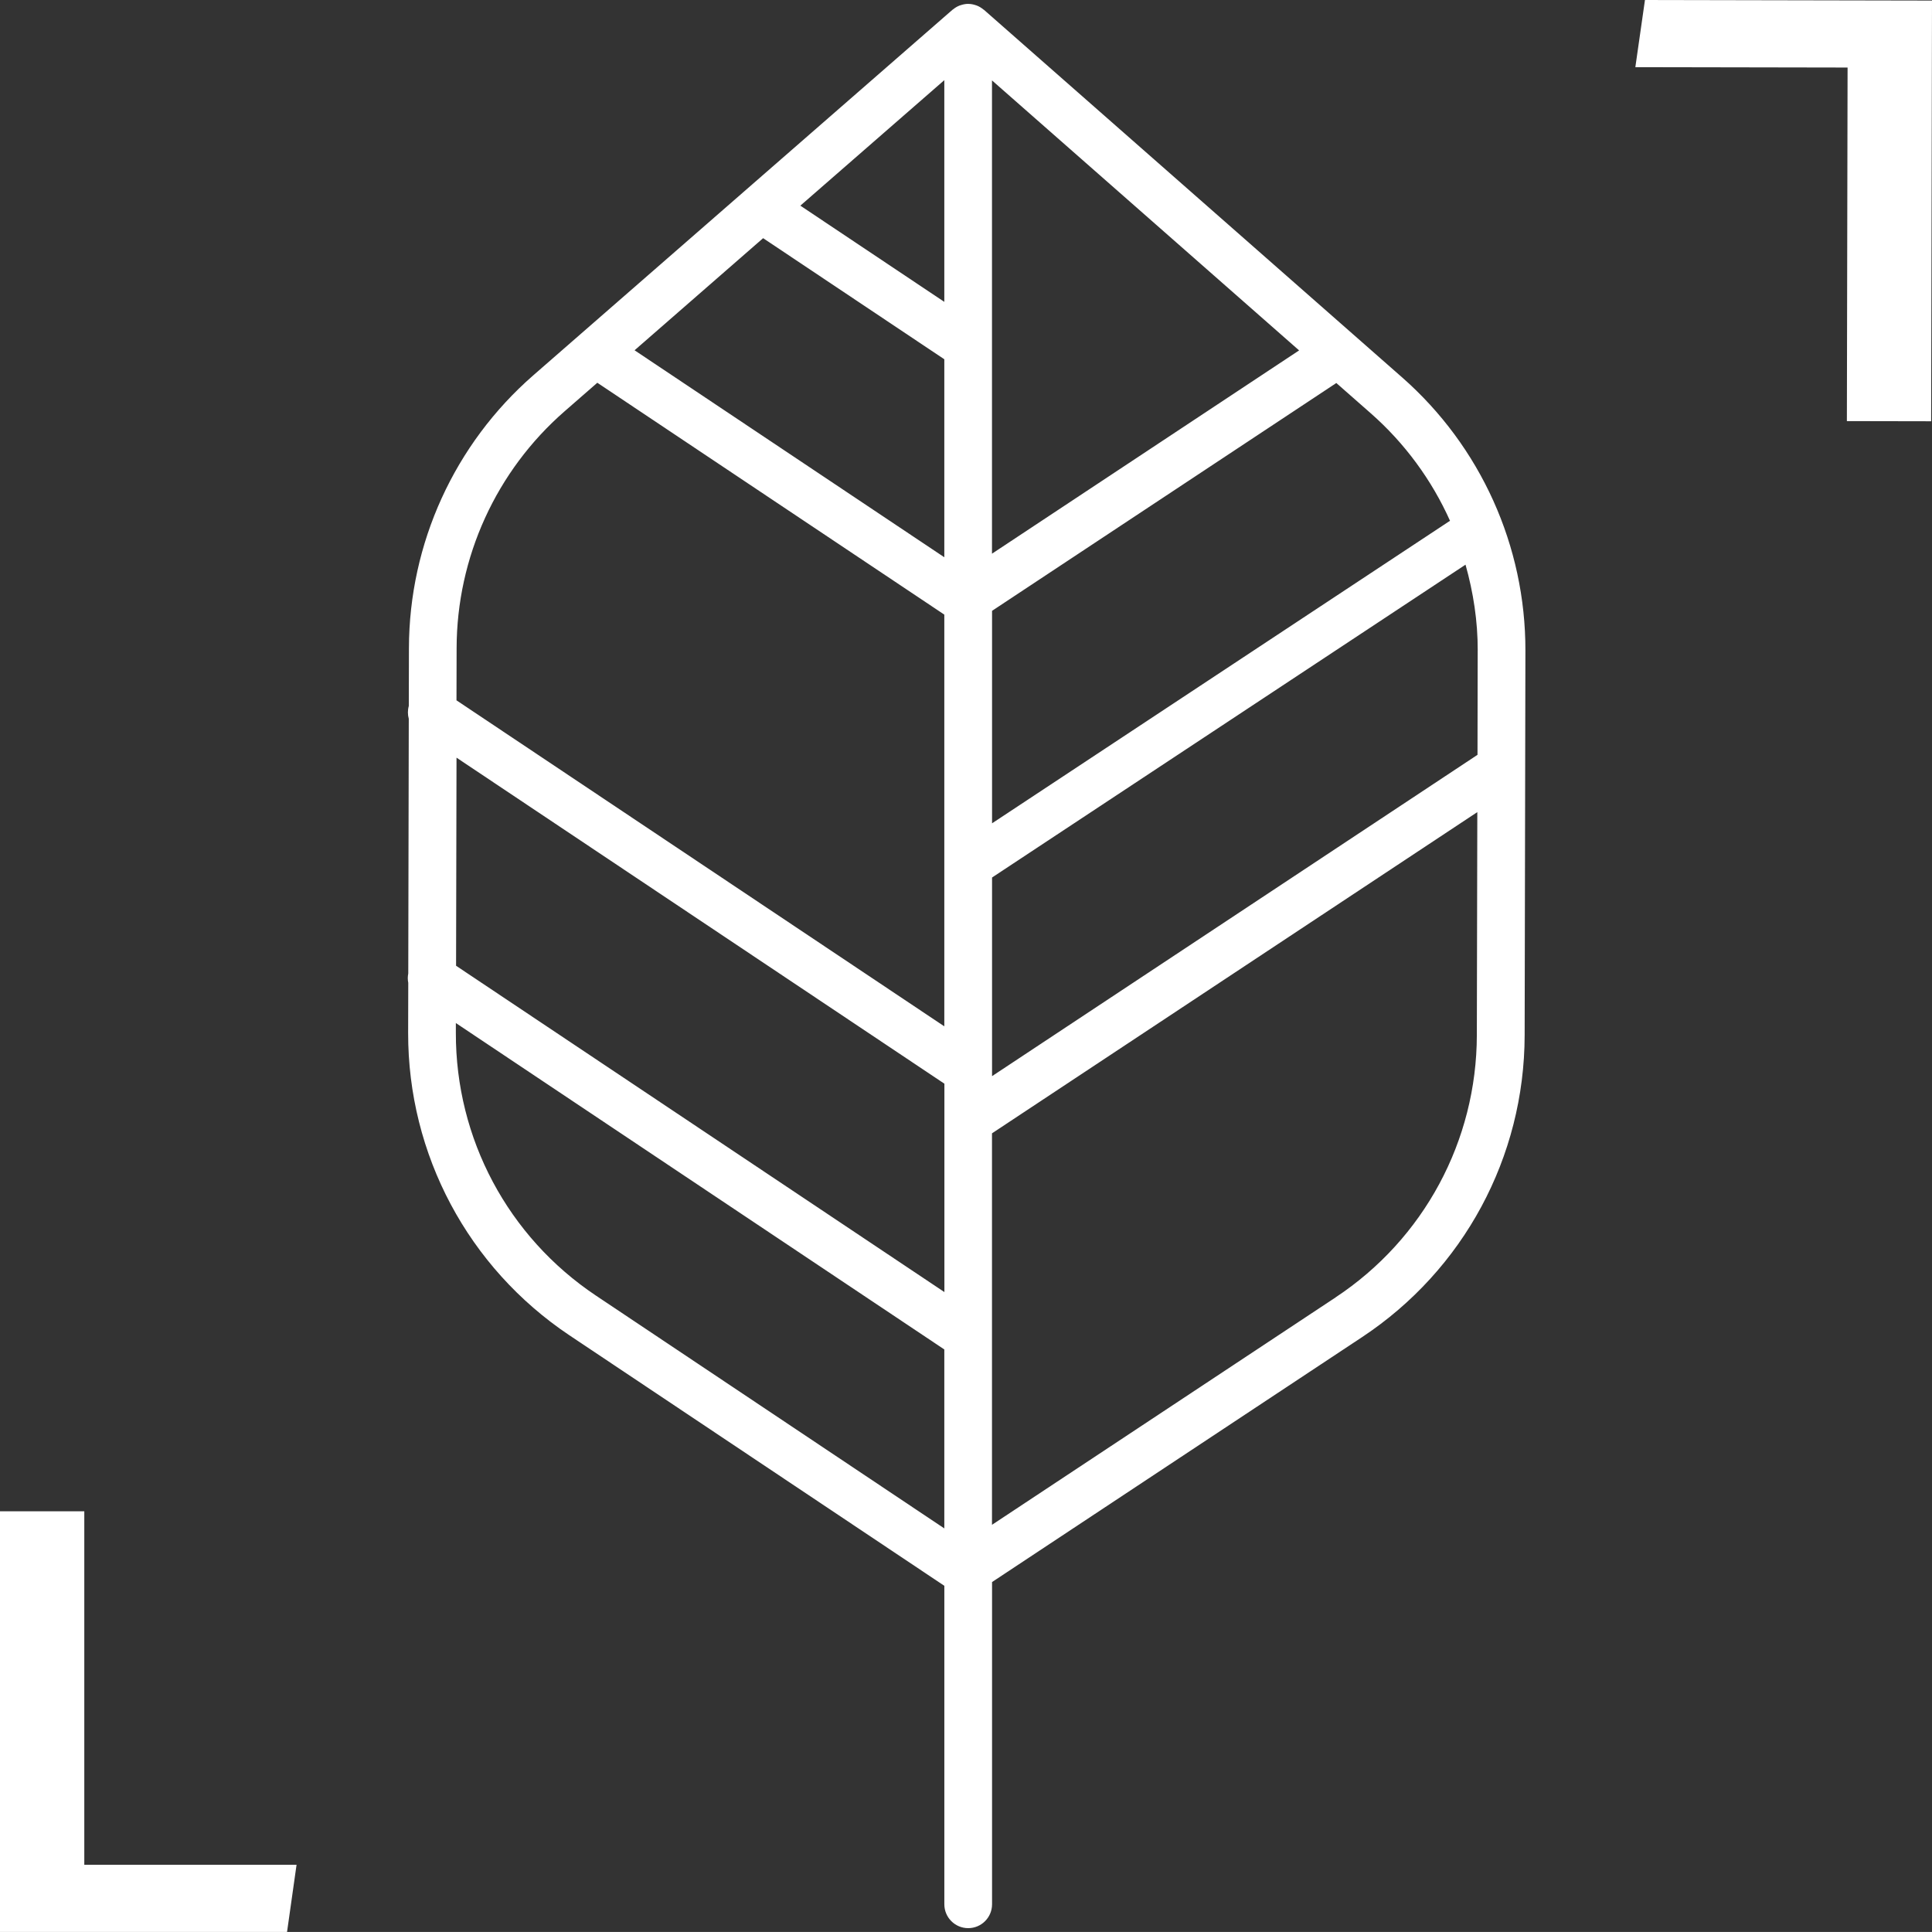 <?xml version="1.0" encoding="UTF-8"?><svg id="Livello_1" xmlns="http://www.w3.org/2000/svg" viewBox="0 0 61.102 61.101"><rect x="0" y="0" width="61.102" height="61.101" fill="#333333" stroke="none"/><defs><style>.cls-1{fill:#fff;}</style></defs><polygon class="cls-1" points="2.666 47.796 0 47.796 0 61.101 9.078 61.101 9.379 58.976 2.666 58.976 2.666 47.796"/><polygon class="cls-1" points="52.024 0 51.72 2.124 58.432 2.136 58.41 13.318 61.075 13.323 61.102 .018 52.024 0"/><path class="cls-1" d="M44.343,11.935L31.118,.31c-.006-.005-.013-.006-.019-.011-.063-.052-.131-.095-.208-.124-.009-.004-.019-.006-.027-.009-.076-.026-.157-.043-.242-.043h-.001c-.001,0-.001-.001-.001-.001-.085,0-.164,.018-.241,.043-.01,.003-.02,.005-.029,.009-.077,.03-.147,.072-.209,.124-.005,.005-.012,.006-.017,.01l-13.257,11.561c-2.494,2.175-3.927,5.319-3.934,8.627l-.004,1.83c-.038,.135-.037,.275-.001,.406l-.016,8.056c-.02,.098-.02,.198,0,.295l-.004,1.581c-.007,3.85,1.9,7.425,5.1,9.566l11.858,7.923v10.072c0,.417,.338,.755,.755,.755,.416,0,.754-.338,.754-.755v-10.191l11.701-7.745c3.213-2.126,5.136-5.695,5.143-9.547l.024-12.164c.007-3.309-1.415-6.458-3.899-8.643m1.514,4.535l-14.483,9.568v-6.72l10.888-7.205,1.085,.954c1.083,.951,1.933,2.116,2.51,3.402m.876,4.104l-.006,3.299-15.353,10.162v-6.282l14.974-9.894c.247,.877,.388,1.787,.386,2.716m-32.298,3.387l15.431,10.312v6.59l-15.444-10.32s.014-6.583,.014-6.583ZM24.134,7.532l5.731,3.83v6.262l-9.796-6.546s4.065-3.545,4.065-3.545Zm7.239-4.989l9.713,8.539-9.713,6.429s0-14.968-0-14.968Zm-1.508,7.004l-4.553-3.043,4.553-3.969v7.012Zm-12.007,3.459l1.033-.901,10.974,7.333v13.021l-15.428-10.31,.004-1.65c.005-2.873,1.251-5.605,3.417-7.493m.988,27.968c-2.78-1.858-4.436-4.964-4.429-8.308v-.311l15.448,10.323v5.66s-11.019-7.363-11.019-7.364Zm23.396,.057l-10.869,7.193v-12.381l15.349-10.159-.015,7.054c-.006,3.345-1.676,6.446-4.466,8.292"/></svg>